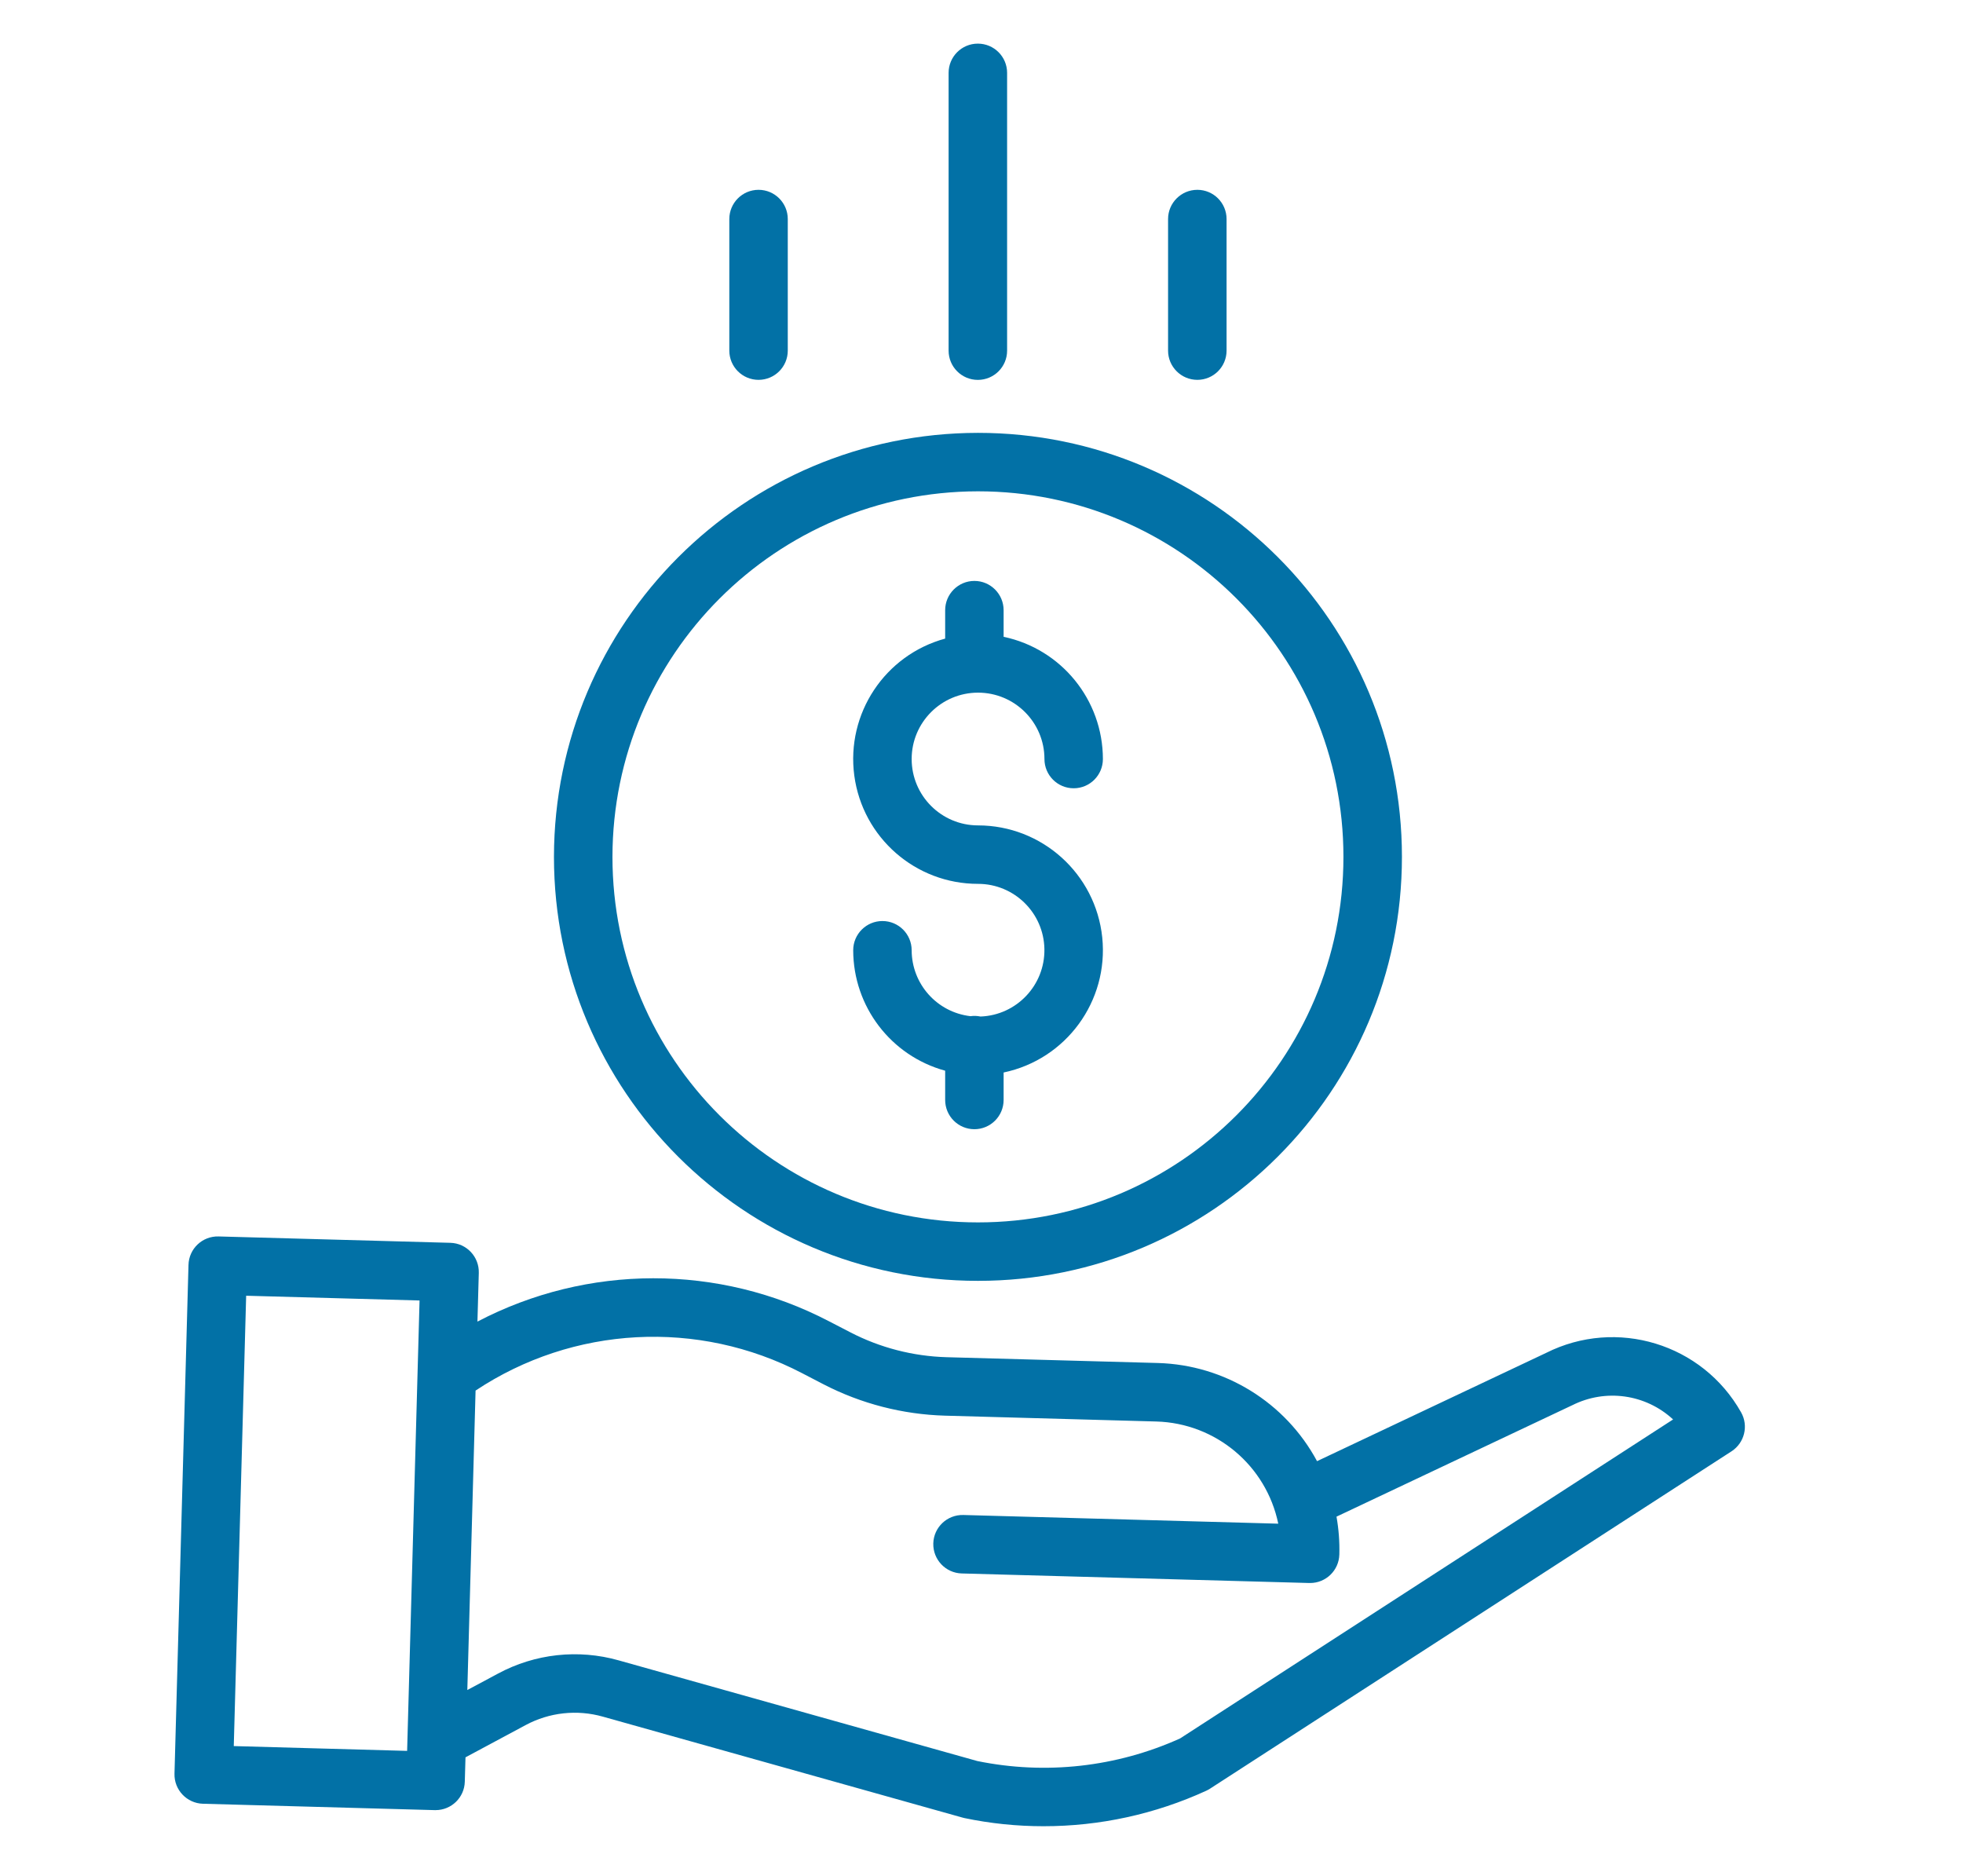 <svg width="45" height="43" viewBox="0 0 45 43" fill="none" xmlns="http://www.w3.org/2000/svg">
<path d="M22.477 23.301C22.401 23.285 22.323 23.282 22.247 23.293C21.479 23.204 20.901 22.555 20.899 21.782C20.899 21.412 20.599 21.112 20.229 21.112C19.859 21.112 19.559 21.412 19.559 21.782C19.561 23.072 20.423 24.202 21.667 24.543V25.213C21.667 25.584 21.967 25.884 22.337 25.884C22.707 25.884 23.007 25.584 23.007 25.213V24.584C24.443 24.283 25.418 22.946 25.268 21.488C25.116 20.029 23.887 18.921 22.421 18.92C21.581 18.92 20.899 18.239 20.899 17.398C20.899 16.558 21.581 15.877 22.421 15.877C23.261 15.877 23.943 16.558 23.943 17.398C23.943 17.769 24.243 18.069 24.613 18.069C24.983 18.069 25.283 17.769 25.283 17.398C25.281 16.044 24.332 14.876 23.007 14.597V13.987C23.007 13.617 22.707 13.316 22.337 13.316C21.967 13.316 21.667 13.617 21.667 13.987V14.638C20.284 15.015 19.394 16.358 19.584 17.779C19.775 19.2 20.987 20.261 22.421 20.26C23.25 20.26 23.927 20.924 23.942 21.753C23.957 22.582 23.305 23.271 22.477 23.301Z" fill="#0271A6"/>
<path d="M12.699 19.641C12.699 25.009 17.051 29.36 22.419 29.36C27.786 29.36 32.138 25.009 32.138 19.641C32.138 14.273 27.786 9.922 22.419 9.922C17.053 9.928 12.705 14.276 12.699 19.641ZM22.419 11.262C27.046 11.262 30.797 15.014 30.797 19.641C30.797 24.269 27.046 28.02 22.419 28.02C17.791 28.02 14.04 24.269 14.04 19.641C14.045 15.016 17.793 11.268 22.419 11.262Z" fill="#0271A6"/>
<path d="M35.442 31.012L30.192 33.493C29.467 32.145 28.076 31.287 26.546 31.243L21.699 31.11C20.932 31.088 20.178 30.894 19.496 30.541L19.003 30.286C16.478 28.969 13.468 28.973 10.945 30.294L10.976 29.177C10.986 28.807 10.695 28.498 10.324 28.488L5.01 28.342C4.639 28.332 4.331 28.623 4.321 28.994L4 40.657C3.99 41.027 4.282 41.335 4.652 41.346L9.967 41.492H9.985C10.348 41.492 10.646 41.203 10.655 40.84L10.671 40.282L12.051 39.542C12.593 39.251 13.227 39.182 13.819 39.349L22.064 41.663C22.079 41.667 22.093 41.671 22.108 41.674C22.704 41.799 23.311 41.861 23.92 41.861C25.209 41.862 26.484 41.584 27.656 41.046C27.684 41.033 27.712 41.017 27.739 41L39.694 33.267C39.991 33.074 40.088 32.683 39.913 32.374C39.026 30.799 37.057 30.2 35.442 31.012ZM5.359 40.024L5.643 29.701L9.618 29.81L9.333 40.134L5.359 40.024ZM27.052 39.849C25.596 40.506 23.97 40.687 22.405 40.367L14.182 38.059C13.256 37.797 12.265 37.906 11.419 38.361L10.713 38.739L10.902 31.875C13.138 30.388 16.006 30.235 18.387 31.476L18.88 31.732C19.742 32.177 20.693 32.422 21.662 32.45L26.509 32.584C27.871 32.623 29.027 33.592 29.303 34.926L22.084 34.727C21.713 34.717 21.405 35.008 21.395 35.378C21.385 35.748 21.677 36.057 22.047 36.067L30.014 36.286H30.033C30.396 36.286 30.693 35.997 30.703 35.634C30.711 35.343 30.689 35.051 30.638 34.765L36.023 32.22C36.028 32.218 36.033 32.215 36.039 32.213C36.803 31.826 37.726 31.955 38.354 32.537L27.052 39.849Z" fill="#0271A6"/>
<path d="M23.087 8.038V1.67C23.087 1.3 22.787 1 22.416 1C22.046 1 21.746 1.3 21.746 1.67V8.038C21.746 8.408 22.046 8.708 22.416 8.708C22.787 8.708 23.087 8.408 23.087 8.038Z" fill="#0271A6"/>
<path d="M28.118 8.037V5.021C28.118 4.651 27.818 4.351 27.448 4.351C27.078 4.351 26.777 4.651 26.777 5.021V8.037C26.777 8.407 27.078 8.707 27.448 8.707C27.818 8.707 28.118 8.407 28.118 8.037Z" fill="#0271A6"/>
<path d="M18.059 8.037V5.021C18.059 4.651 17.759 4.351 17.389 4.351C17.019 4.351 16.719 4.651 16.719 5.021V8.037C16.719 8.407 17.019 8.707 17.389 8.707C17.759 8.707 18.059 8.407 18.059 8.037Z" fill="#0271A6"/>
</svg>
